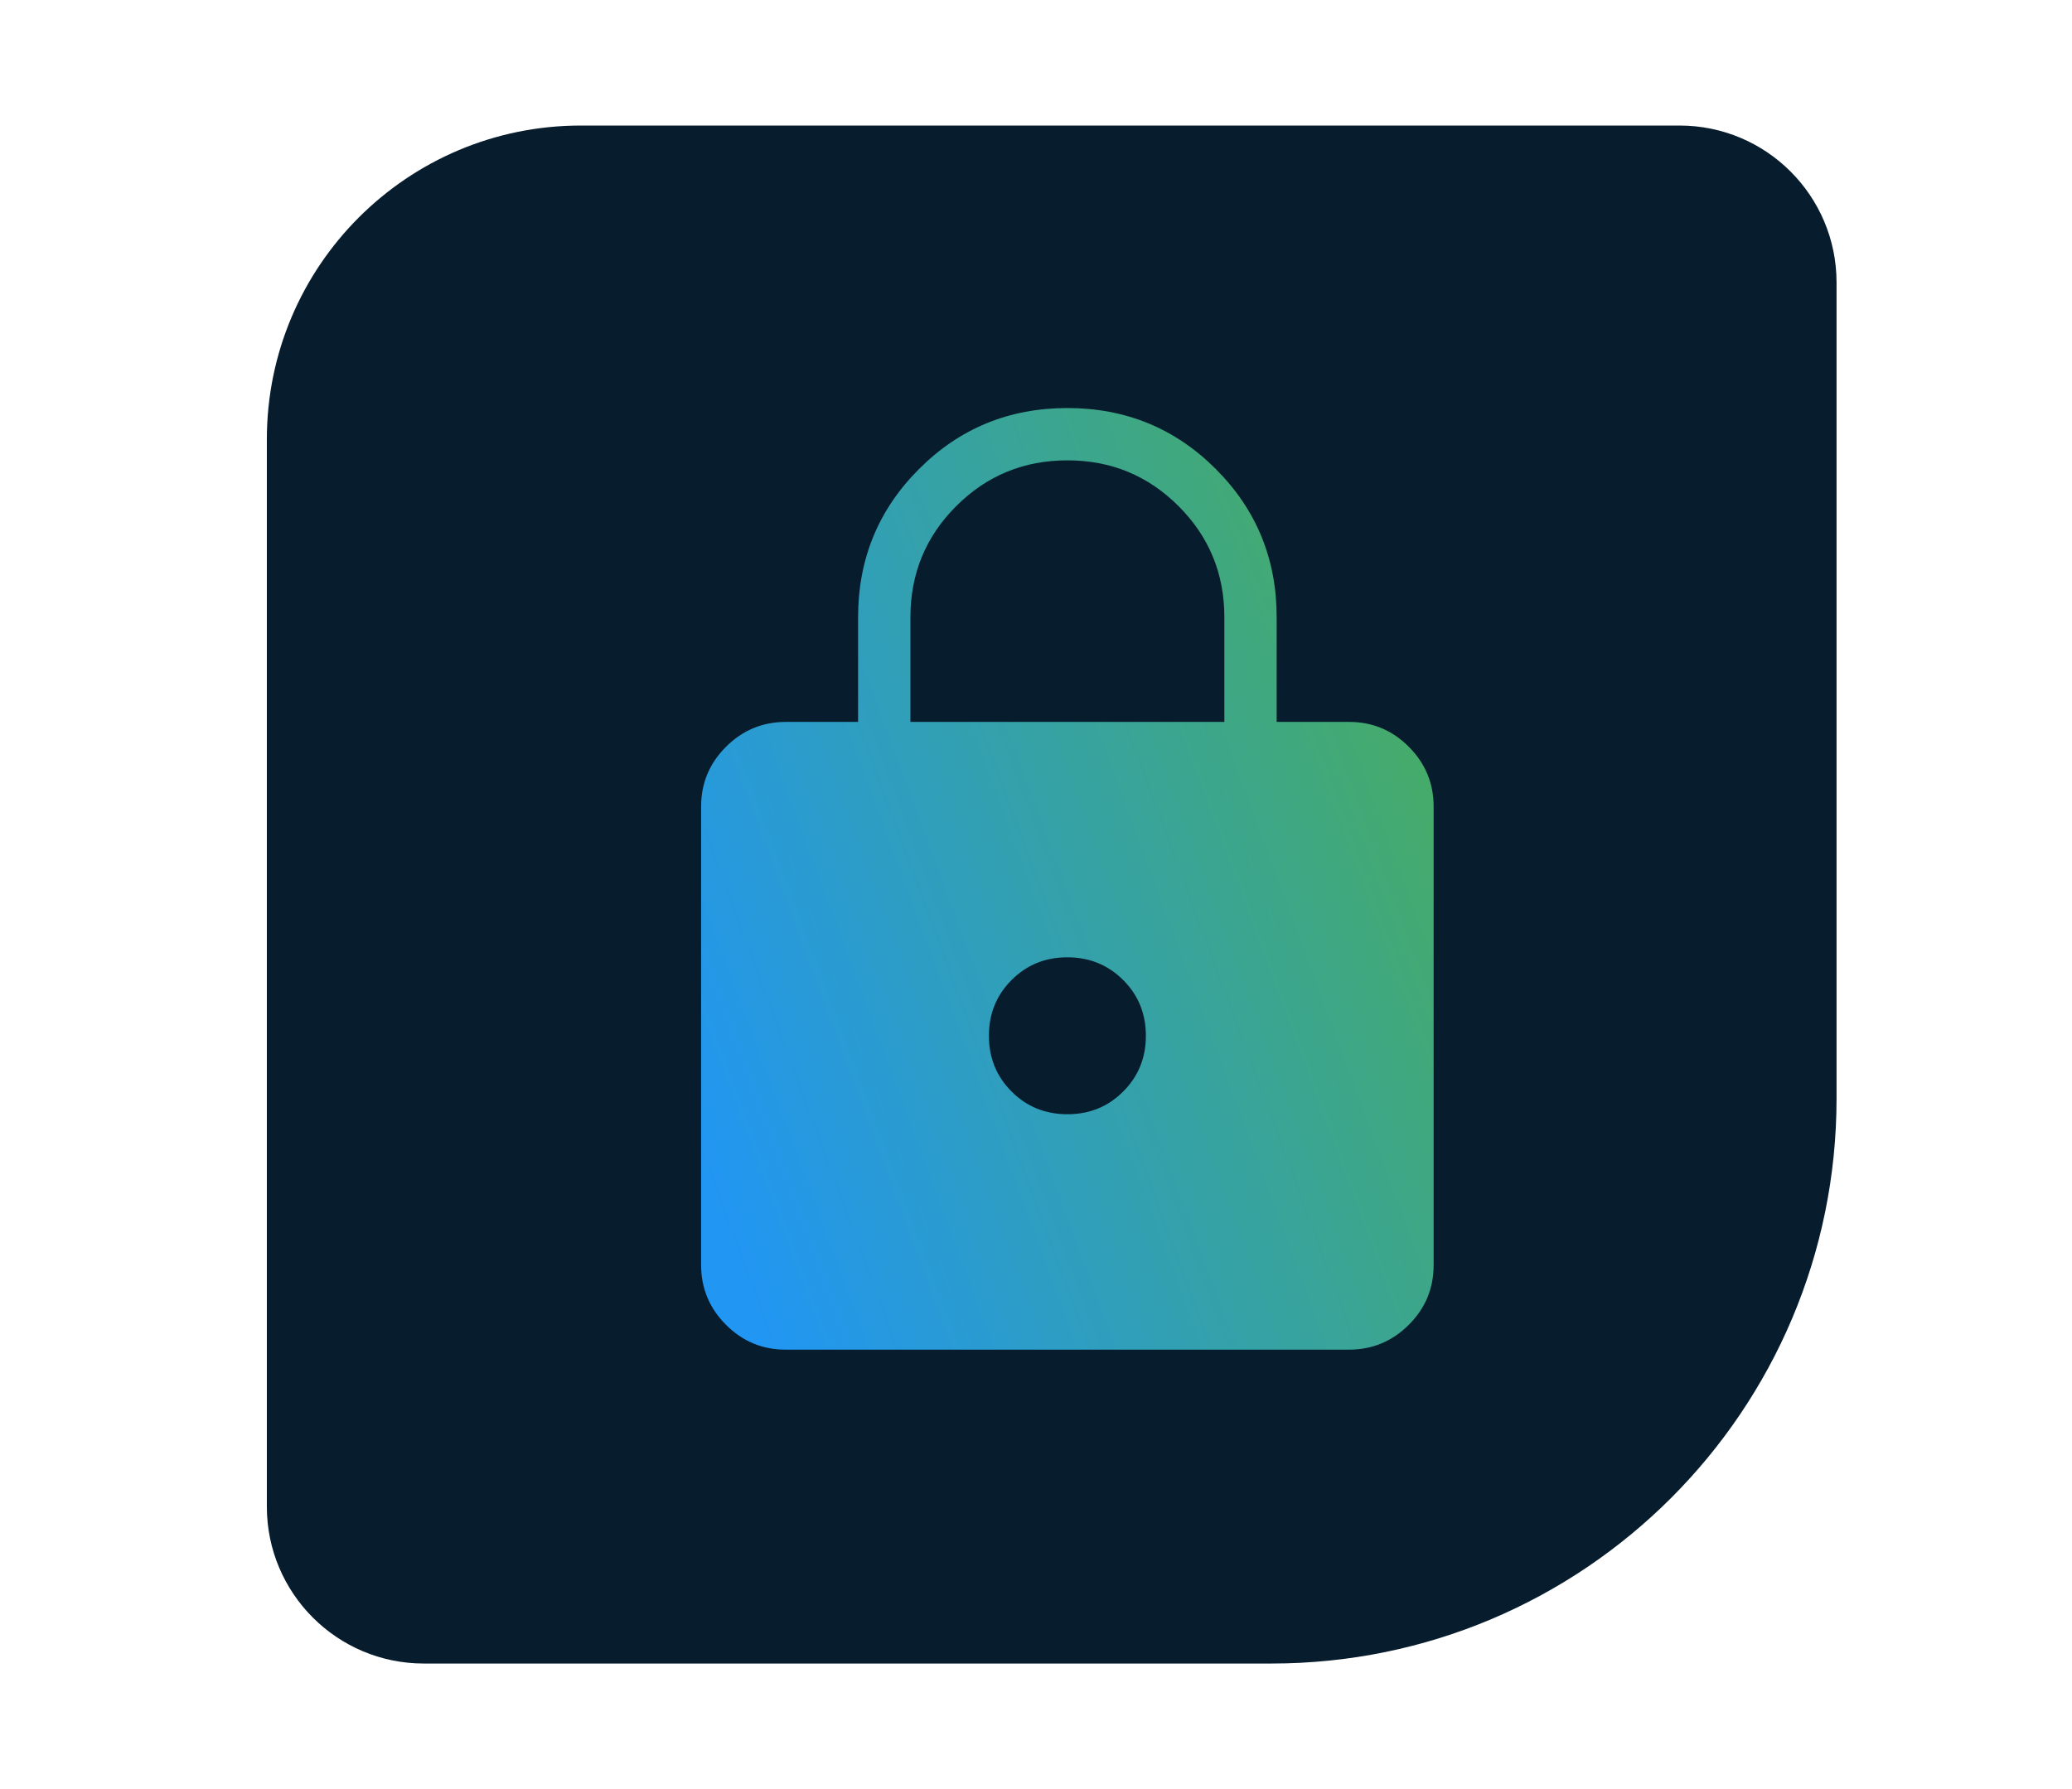 <svg width="66" height="57" viewBox="0 0 66 57" fill="none" xmlns="http://www.w3.org/2000/svg">
<g filter="url(#filter0_d_257_1528)">
<path d="M58.5 35C58.5 44.941 50.441 53 40.5 53L13.5 53C10.739 53 8.5 50.761 8.5 48L8.5 14C8.5 8.477 12.977 4 18.5 4L53.5 4C56.261 4 58.5 6.239 58.5 9L58.5 35Z" fill="#071C2D"/>
</g>
<path d="M25.026 43C24.285 43 23.651 42.736 23.125 42.208C22.598 41.681 22.334 41.048 22.333 40.31V25.693C22.333 24.953 22.597 24.32 23.125 23.793C23.652 23.267 24.286 23.002 25.025 23H27.333V19.667C27.333 17.81 27.98 16.235 29.275 14.942C30.568 13.647 32.143 13 34 13C35.856 13 37.432 13.647 38.726 14.942C40.021 16.236 40.667 17.811 40.666 19.667V23H42.975C43.715 23 44.348 23.264 44.875 23.792C45.401 24.319 45.665 24.953 45.666 25.692V40.308C45.666 41.048 45.403 41.682 44.875 42.208C44.347 42.735 43.714 42.999 42.975 43H25.026ZM34 35.5C34.703 35.5 35.295 35.259 35.776 34.777C36.259 34.296 36.5 33.703 36.5 33C36.5 32.297 36.259 31.704 35.776 31.223C35.294 30.742 34.702 30.501 34 30.5C33.297 30.499 32.705 30.74 32.223 31.223C31.741 31.704 31.5 32.297 31.5 33C31.5 33.703 31.741 34.296 32.223 34.777C32.704 35.259 33.296 35.5 34 35.5ZM29 23H39V19.667C39 18.278 38.514 17.097 37.541 16.125C36.569 15.153 35.389 14.667 34 14.667C32.611 14.667 31.43 15.153 30.458 16.125C29.486 17.097 29 18.278 29 19.667V23Z" fill="url(#paint0_linear_257_1528)"/>
<defs>
<filter id="filter0_d_257_1528" x="4.5" y="0" width="58" height="57" filterUnits="userSpaceOnUse" color-interpolation-filters="sRGB">
<feFlood flood-opacity="0" result="BackgroundImageFix"/>
<feColorMatrix in="SourceAlpha" type="matrix" values="0 0 0 0 0 0 0 0 0 0 0 0 0 0 0 0 0 0 127 0" result="hardAlpha"/>
<feOffset/>
<feGaussianBlur stdDeviation="2"/>
<feComposite in2="hardAlpha" operator="out"/>
<feColorMatrix type="matrix" values="0 0 0 0 0 0 0 0 0 0 0 0 0 0 0 0 0 0 0.25 0"/>
<feBlend mode="normal" in2="BackgroundImageFix" result="effect1_dropShadow_257_1528"/>
<feBlend mode="normal" in="SourceGraphic" in2="effect1_dropShadow_257_1528" result="shape"/>
</filter>
<linearGradient id="paint0_linear_257_1528" x1="22.332" y1="37.474" x2="52.484" y2="26.294" gradientUnits="userSpaceOnUse">
<stop stop-color="#2196F3"/>
<stop offset="0.967" stop-color="#4CAF50"/>
</linearGradient>
</defs>
</svg>
